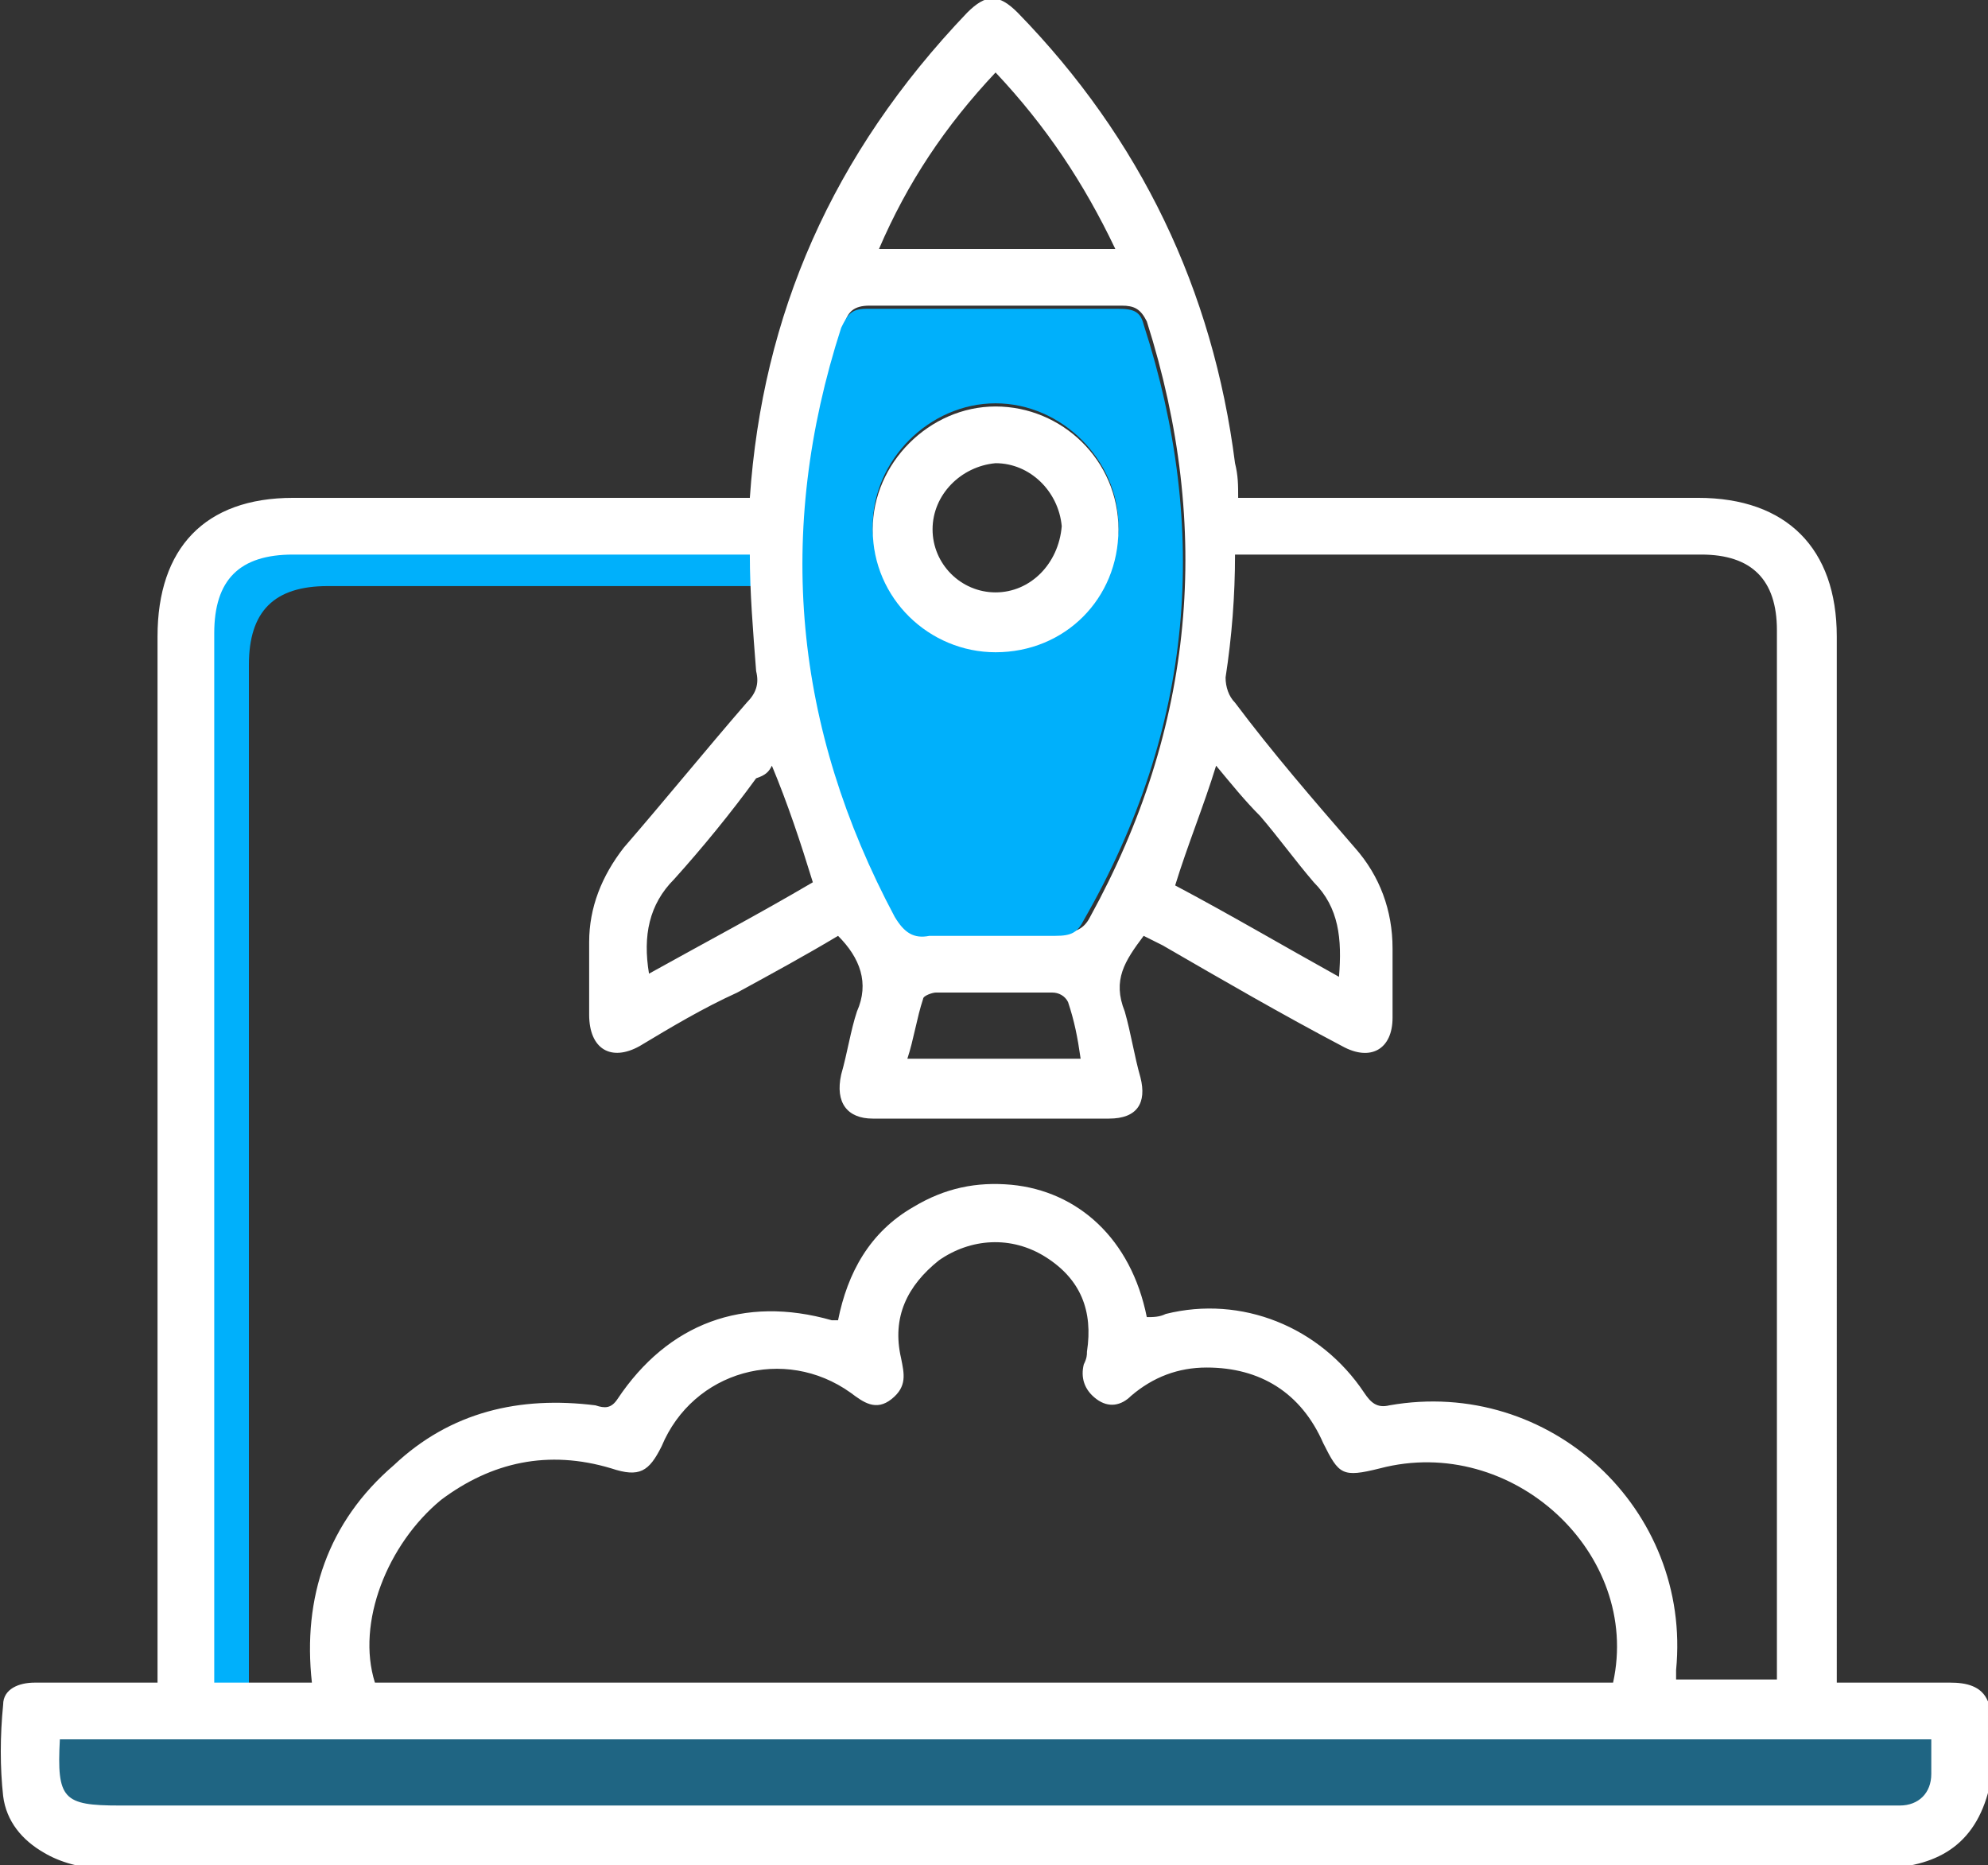 <?xml version="1.0" encoding="utf-8"?>
<!-- Generator: Adobe Illustrator 24.3.0, SVG Export Plug-In . SVG Version: 6.00 Build 0)  -->
<svg version="1.1" id="Layer_1" xmlns="http://www.w3.org/2000/svg" xmlns:xlink="http://www.w3.org/1999/xlink" x="0px" y="0px"
	 viewBox="0 0 63.1 59.2" style="enable-background:new 0 0 63.1 59.2;" xml:space="preserve">
<rect x="0" y="0" width="63.1" height="59.2" fill="#333333" stroke="none"/>
<style type="text/css">
	.st0{fill:#00B0FB;}
	.st1{opacity:0.4;fill:#00B0FB;}
	.st2{fill:none;}
	.st3{fill:#FFFFFF;}
</style>
<g>
	<g>
		<path class="st0" d="M24.4,16.8c-1.3,0-3,0-3.2,0H10.3c-2.8,0-4.3,1.6-4.3,4.4v32.6c0.2,0,0.5,0.1,0.7,0.1
			c0.4-0.1,0.8-0.2,1.2-0.3V21.1c0-1.7,0.8-2.5,2.5-2.5h14.3C24.5,18.1,24.4,17.5,24.4,16.8z"/>
	</g>
	<path class="st1" d="M63.1,55.1v1.7c-0.6,1.8-1.8,2.4-3.6,2.4c-18.7,0-37.5,0-56.2,0c-0.8,0-1.4-0.2-1.9-0.5
		c-0.1-0.2-0.2-0.5-0.3-0.8C1,57.1,1,56.1,1,55.1v0H63.1z"/>
	<g>
		<path class="st2" d="M34.3,33.6h-5.5c0.2-0.6,0.3-1.3,0.5-1.9c0-0.1,0.3-0.2,0.4-0.2c1.2,0,2.5,0,3.7,0c0.2,0,0.4,0.1,0.5,0.3
			C34.1,32.4,34.2,32.9,34.3,33.6z"/>
		<path class="st2" d="M42.5,31c-1.8-1-3.5-2-5.2-2.9c0.5-1.2,0.9-2.4,1.3-3.7c0.5,0.6,0.9,1.1,1.4,1.6c0.6,0.7,1.1,1.4,1.7,2.1
			C42.5,28.8,42.6,29.8,42.5,31z"/>
		<path class="st2" d="M35.3,7.9h-7.5c1-2.1,2.2-3.9,3.8-5.6C33.1,4,34.4,5.8,35.3,7.9z"/>
		<path class="st2" d="M56.4,20v33.3h-3.2c0-0.1,0-0.2,0-0.3c0.5-5.1-4-9.3-9.1-8.4c-0.4,0.1-0.6-0.1-0.8-0.4
			c-1.4-2.1-3.9-3.1-6.3-2.5c-0.2,0.1-0.4,0.1-0.6,0.1c-0.5-2.5-2.2-4-4.3-4.2c-1.1-0.1-2.1,0.1-3.1,0.7c-1.4,0.8-2.1,2.1-2.4,3.6
			c-0.1,0-0.2,0-0.2,0c-2.8-0.8-5.2,0.1-6.8,2.5c-0.2,0.3-0.4,0.3-0.7,0.2c-2.4-0.3-4.6,0.2-6.4,1.9c-2.1,1.8-2.9,4.2-2.6,6.9H6.8
			V20.1c0-1.7,0.8-2.5,2.5-2.5h14.5c0,1.2,0.1,2.4,0.2,3.7c0.1,0.4,0,0.7-0.3,1c-1.3,1.5-2.6,3.1-3.9,4.6c-0.7,0.9-1.1,1.9-1.1,3
			c0,0.8,0,1.5,0,2.3c0,1.1,0.7,1.5,1.6,1c1-0.6,2-1.2,3.1-1.7c1.1-0.6,2.2-1.2,3.2-1.8c0.7,0.7,1,1.5,0.6,2.4
			c-0.2,0.6-0.3,1.3-0.5,2c-0.2,0.9,0.2,1.4,1,1.4c2.5,0,5,0,7.5,0c0.9,0,1.2-0.5,1-1.3c-0.2-0.7-0.3-1.4-0.5-2.1
			c-0.4-1,0-1.6,0.6-2.4c0.2,0.1,0.4,0.2,0.6,0.3c1.9,1.1,3.8,2.2,5.7,3.2c0.9,0.5,1.6,0.1,1.6-0.9c0-0.7,0-1.5,0-2.2
			c0-1.2-0.4-2.3-1.2-3.2c-1.3-1.5-2.6-3-3.8-4.6c-0.2-0.2-0.3-0.5-0.3-0.8c0.2-1.3,0.3-2.6,0.3-3.9H54C55.6,17.7,56.4,18.5,56.4,20
			z"/>
		<path class="st2" d="M31.6,18.8c1.1,0,2-0.9,2-2c0-1.1-0.9-2-2.1-2c-1.1,0-2,0.9-2,2.1C29.6,17.9,30.5,18.8,31.6,18.8z"/>
		<path class="st2" d="M25.9,28c-1.7,1-3.4,1.9-5.2,2.9c-0.2-1.2,0-2.2,0.8-3c0.9-1,1.8-2.1,2.6-3.2c0.1-0.2,0.3-0.3,0.4-0.5
			C25,25.6,25.4,26.7,25.9,28z"/>
		<path class="st2" d="M61.3,56.3c0,0.6-0.4,1-1,1c-0.2,0-0.4,0-0.7,0H3.8c-1.8,0-2-0.2-1.9-2.1h59.4C61.3,55.6,61.3,56,61.3,56.3z"
			/>
		<path class="st2" d="M51.3,53.4H13.5c-0.5,0-1.1,0-1.6,0c-0.6-1.9,0.4-4.4,2.1-5.8c1.6-1.2,3.4-1.6,5.4-1c0.9,0.3,1.2,0.1,1.6-0.7
			c1-2.4,3.9-3.2,6-1.7c0.4,0.3,0.8,0.6,1.3,0.2c0.5-0.3,0.4-0.8,0.3-1.3c-0.3-1.3,0.2-2.3,1.2-3.1c1-0.7,2.3-0.8,3.4-0.1
			c1.1,0.7,1.5,1.7,1.3,3c0,0.1,0,0.2-0.1,0.4c-0.1,0.4,0,0.8,0.4,1.1c0.4,0.3,0.8,0.2,1.1-0.1c0.7-0.6,1.5-0.9,2.4-0.9
			c1.7,0,3,0.8,3.7,2.4c0.5,1,0.6,1.1,1.8,0.8C48.1,45.4,52.2,49.2,51.3,53.4z"/>
		<path class="st3" d="M61.9,53.4c-1.2,0-2.4,0-3.6,0V20.2c0-2.8-1.6-4.4-4.4-4.4H39.4c0,0-0.1,0-0.1,0c0-0.4,0-0.7-0.1-1.1
			c-0.7-5.5-3-10.3-6.9-14.3c-0.6-0.6-1-0.6-1.6,0c-4.3,4.5-6.5,9.6-6.9,15.4c-1.3,0-3.4,0-3.6,0H9.3c-2.8,0-4.3,1.6-4.3,4.4v33.2H3
			c-0.6,0-1.3,0-1.9,0c-0.5,0-1,0.2-1,0.7v0C0,55.1,0,56.1,0.1,57c0.1,0.8,0.6,1.4,1.3,1.8c0.5,0.3,1.2,0.5,1.9,0.5
			c18.8,0,37.5,0,56.2,0c1.8,0,3.1-0.6,3.6-2.4V54C62.9,53.5,62.4,53.4,61.9,53.4z M31.6,2.3c1.6,1.7,2.8,3.5,3.8,5.6h-7.5
			C28.8,5.8,30,4,31.6,2.3z M26.8,10.3c0.1-0.4,0.3-0.6,0.8-0.6c2.7,0,5.3,0,8,0c0.4,0,0.6,0.1,0.8,0.5c2.1,6.6,1.5,12.9-1.8,18.9
			c-0.2,0.4-0.5,0.5-0.9,0.5c-0.7,0-1.4,0-2.1,0c-0.6,0-1.3,0-1.9,0c-0.5,0-0.8-0.1-1.1-0.6C25.3,23.1,24.7,16.8,26.8,10.3z
			 M38.6,24.3c0.5,0.6,0.9,1.1,1.4,1.6c0.6,0.7,1.1,1.4,1.7,2.1c0.8,0.8,0.9,1.8,0.8,3c-1.8-1-3.5-2-5.2-2.9
			C37.7,26.8,38.2,25.6,38.6,24.3z M34.3,33.6h-5.5c0.2-0.6,0.3-1.3,0.5-1.9c0-0.1,0.3-0.2,0.4-0.2c1.2,0,2.5,0,3.7,0
			c0.2,0,0.4,0.1,0.5,0.3C34.1,32.4,34.2,32.9,34.3,33.6z M24.5,24.3c0.5,1.2,0.9,2.4,1.3,3.7c-1.7,1-3.4,1.9-5.2,2.9
			c-0.2-1.2,0-2.2,0.8-3c0.9-1,1.8-2.1,2.6-3.2C24.3,24.6,24.4,24.5,24.5,24.3z M6.8,20.1c0-1.7,0.8-2.5,2.5-2.5h14.5
			c0,1.2,0.1,2.4,0.2,3.7c0.1,0.4,0,0.7-0.3,1c-1.3,1.5-2.6,3.1-3.9,4.6c-0.7,0.9-1.1,1.9-1.1,3c0,0.8,0,1.5,0,2.3
			c0,1.1,0.7,1.5,1.6,1c1-0.6,2-1.2,3.1-1.7c1.1-0.6,2.2-1.2,3.2-1.8c0.7,0.7,1,1.5,0.6,2.4c-0.2,0.6-0.3,1.3-0.5,2
			c-0.2,0.9,0.2,1.4,1,1.4c2.5,0,5,0,7.5,0c0.9,0,1.2-0.5,1-1.3c-0.2-0.7-0.3-1.4-0.5-2.1c-0.4-1,0-1.6,0.6-2.4
			c0.2,0.1,0.4,0.2,0.6,0.3c1.9,1.1,3.8,2.2,5.7,3.2c0.9,0.5,1.6,0.1,1.6-0.9c0-0.7,0-1.5,0-2.2c0-1.2-0.4-2.3-1.2-3.2
			c-1.3-1.5-2.6-3-3.8-4.6c-0.2-0.2-0.3-0.5-0.3-0.8c0.2-1.3,0.3-2.6,0.3-3.9H54c1.6,0,2.4,0.8,2.4,2.4v33.3h-3.2c0-0.1,0-0.2,0-0.3
			c0.5-5.1-4-9.3-9.1-8.4c-0.4,0.1-0.6-0.1-0.8-0.4c-1.4-2.1-3.9-3.1-6.3-2.5c-0.2,0.1-0.4,0.1-0.6,0.1c-0.5-2.5-2.2-4-4.3-4.2
			c-1.1-0.1-2.1,0.1-3.1,0.7c-1.4,0.8-2.1,2.1-2.4,3.6c-0.1,0-0.2,0-0.2,0c-2.8-0.8-5.2,0.1-6.8,2.5c-0.2,0.3-0.4,0.3-0.7,0.2
			c-2.4-0.3-4.6,0.2-6.4,1.9c-2.1,1.8-2.9,4.2-2.6,6.9H6.8V20.1z M28.6,43.1c-0.3-1.3,0.2-2.3,1.2-3.1c1-0.7,2.3-0.8,3.4-0.1
			c1.1,0.7,1.5,1.7,1.3,3c0,0.1,0,0.2-0.1,0.4c-0.1,0.4,0,0.8,0.4,1.1c0.4,0.3,0.8,0.2,1.1-0.1c0.7-0.6,1.5-0.9,2.4-0.9
			c1.7,0,3,0.8,3.7,2.4c0.5,1,0.6,1.1,1.8,0.8c4.2-1.1,8.3,2.7,7.4,6.8H13.5c-0.5,0-1.1,0-1.6,0c-0.6-1.9,0.4-4.4,2.1-5.8
			c1.6-1.2,3.4-1.6,5.4-1c0.9,0.3,1.2,0.1,1.6-0.7c1-2.4,3.9-3.2,6-1.7c0.4,0.3,0.8,0.6,1.3,0.2C28.8,44,28.7,43.6,28.6,43.1z
			 M61.3,56.3c0,0.6-0.4,1-1,1c-0.2,0-0.4,0-0.7,0H3.8c-1.8,0-2-0.2-1.9-2.1h59.4C61.3,55.6,61.3,56,61.3,56.3z"/>
		<path class="st0" d="M36.3,10.3c-0.1-0.4-0.3-0.5-0.8-0.5c-2.7,0-5.3,0-8,0c-0.5,0-0.6,0.2-0.8,0.6c-2.1,6.5-1.5,12.7,1.7,18.7
			c0.3,0.5,0.6,0.7,1.1,0.6c0.6,0,1.3,0,1.9,0c0.7,0,1.4,0,2.1,0c0.5,0,0.7-0.1,0.9-0.5C37.9,23.1,38.4,16.8,36.3,10.3z M31.6,20.6
			c-2.1,0-3.9-1.7-3.9-3.9c0-2.1,1.8-3.9,3.9-3.9c2.1,0,3.9,1.8,3.9,3.9C35.5,18.9,33.7,20.6,31.6,20.6z"/>
		<path class="st3" d="M31.6,12.9c-2.1,0-3.9,1.8-3.9,3.9c0,2.2,1.8,3.9,3.9,3.9c2.2,0,3.9-1.7,3.9-3.9
			C35.5,14.6,33.7,12.9,31.6,12.9z M31.6,18.8c-1.1,0-2-0.9-2-2c0-1.1,0.9-2,2-2.1c1.1,0,2,0.9,2.1,2C33.6,17.9,32.7,18.8,31.6,18.8
			z"/>
	</g>
</g>
</svg>
